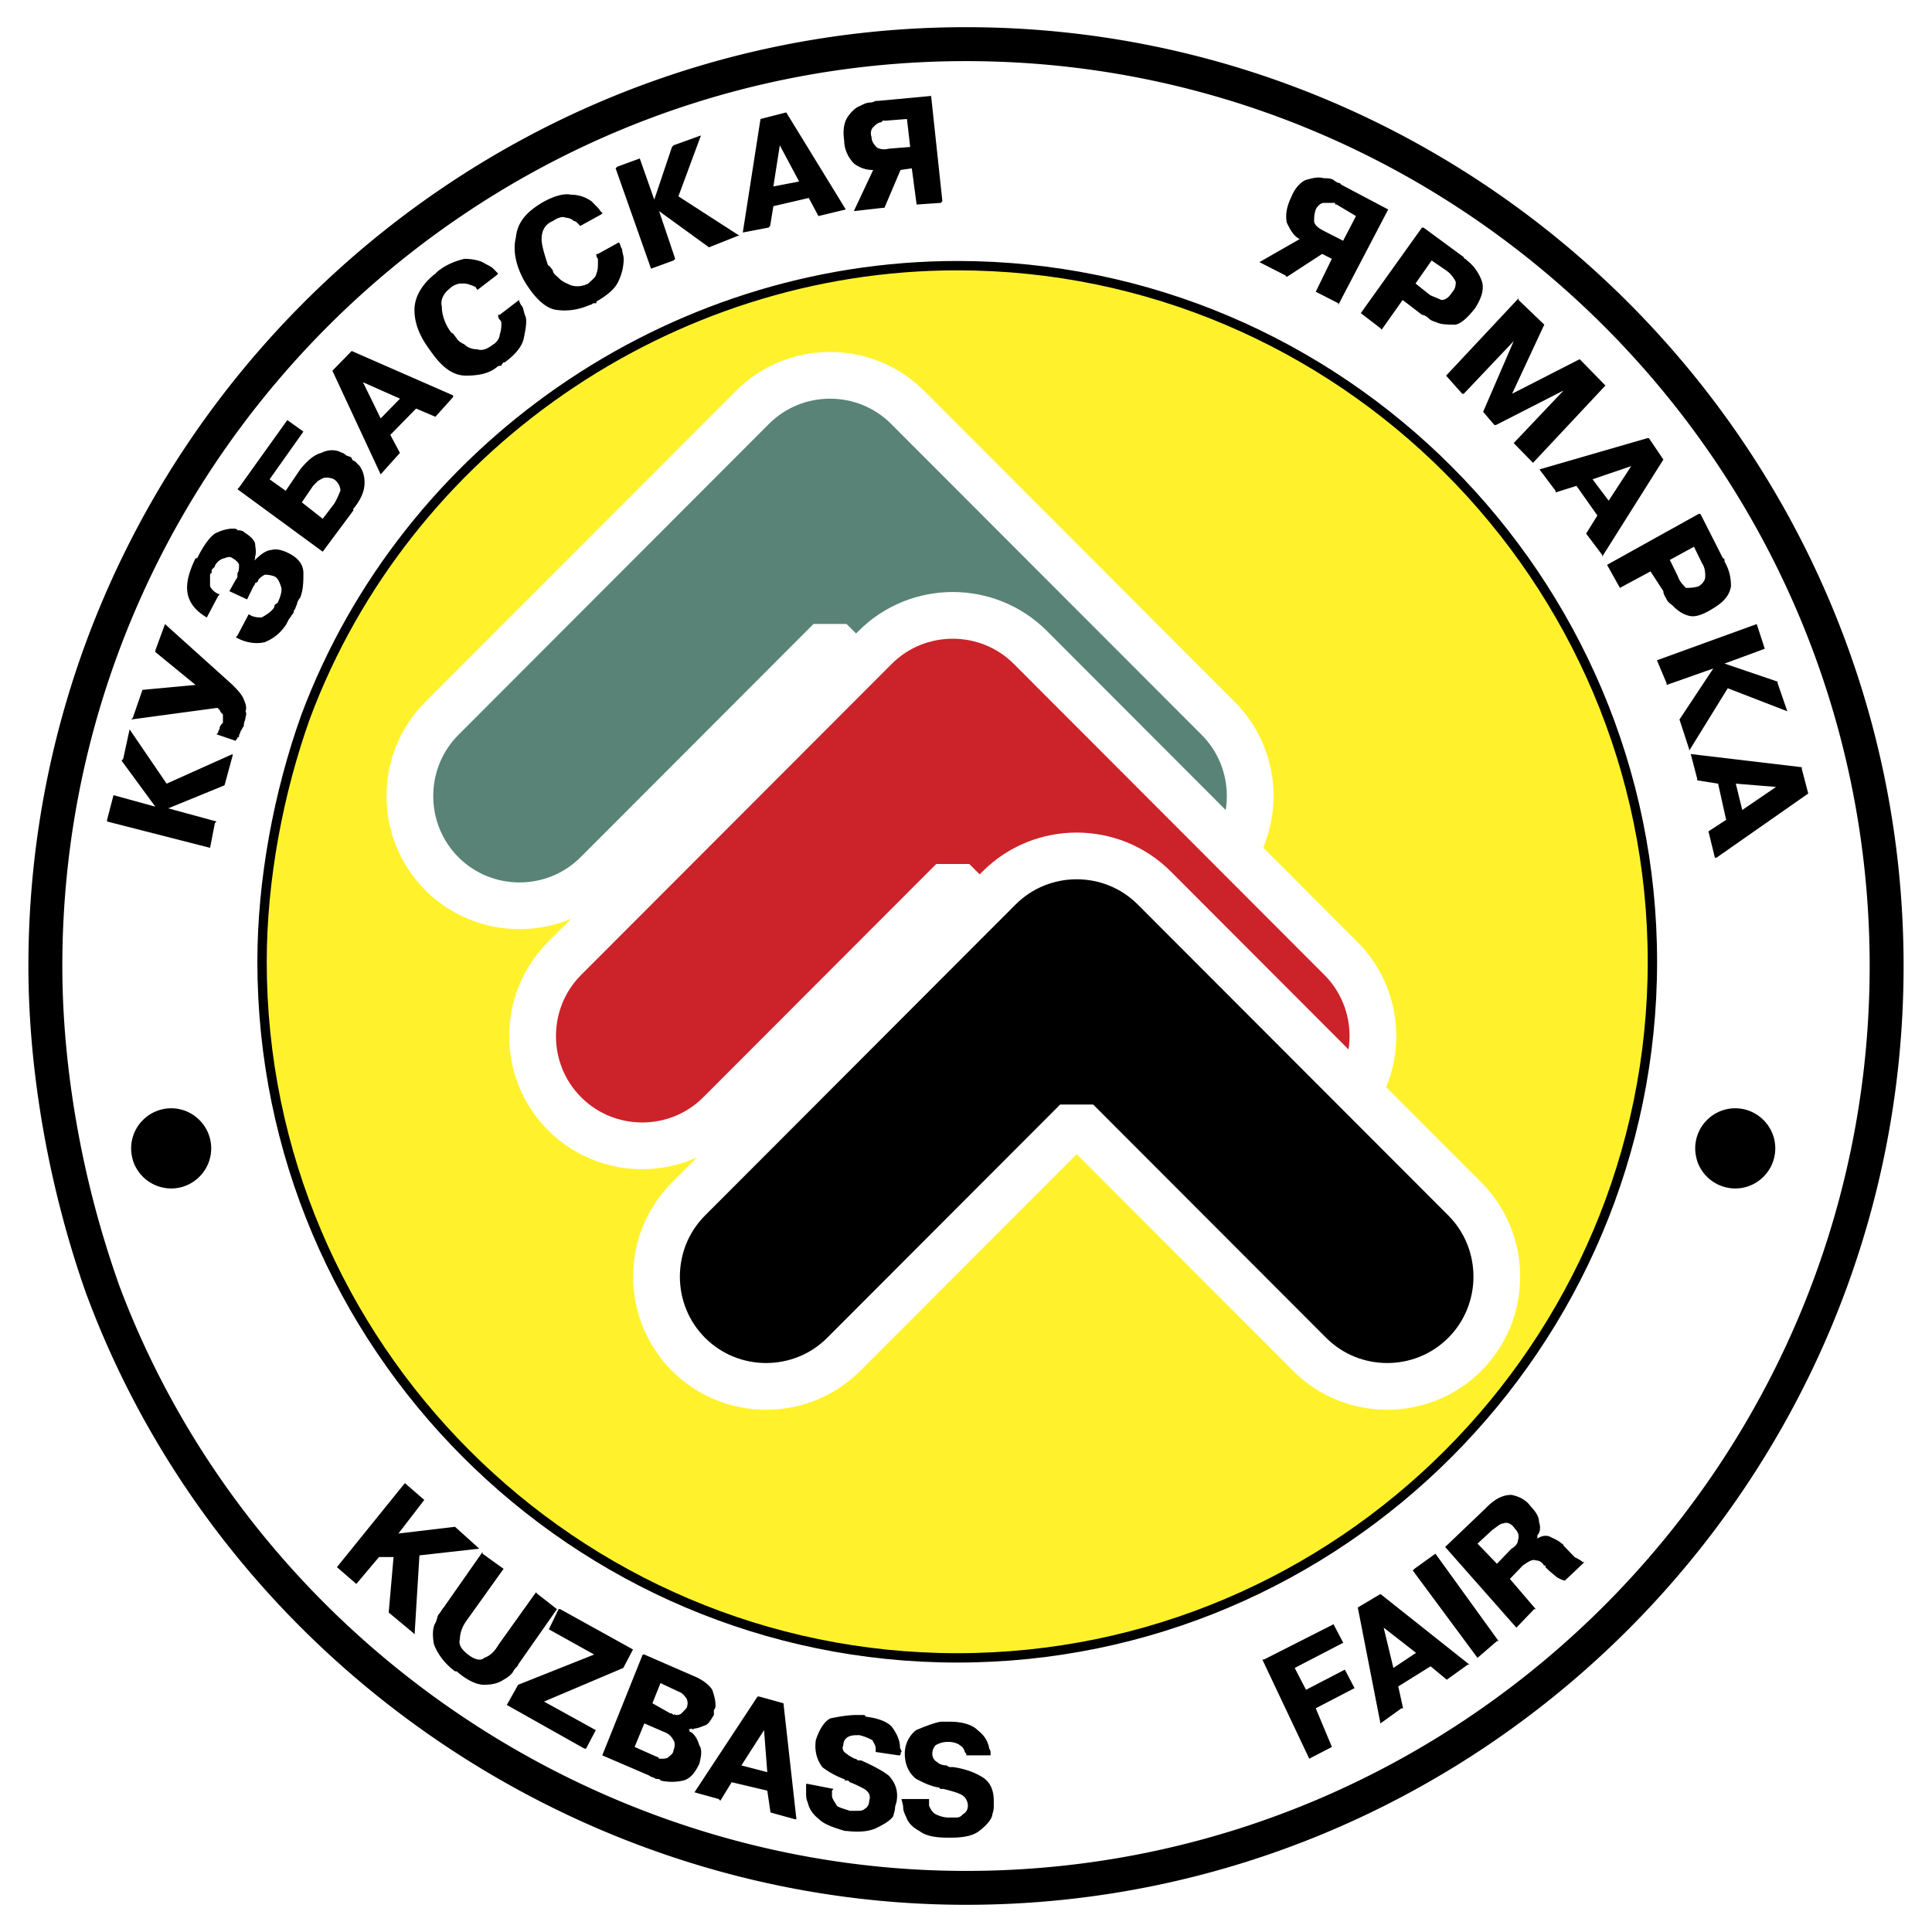 <svg xmlns="http://www.w3.org/2000/svg" width="2500" height="2500" viewBox="0 0 192.756 192.756"><path fill-rule="evenodd" clip-rule="evenodd" fill="#fff" d="M0 0h192.756v192.756H0V0z"/><path d="M10.268 128.713c13.275 35.568 48.079 59.639 86.11 59.639 50.589 0 91.851-41.316 91.851-91.973 0-50.658-41.262-91.974-91.851-91.974S4.527 45.721 4.527 96.379c0 10.777 2.153 22.273 5.741 32.334z" fill-rule="evenodd" clip-rule="evenodd" fill="#fff"/><path d="M11.86 128.143l-.013-.02c6.51 17.445 18.305 32.076 33.136 42.35 14.839 10.275 32.721 16.188 51.395 16.188 24.831 0 47.372-10.139 63.7-26.488 16.332-16.354 26.459-38.93 26.459-63.794 0-24.865-10.127-47.44-26.459-63.794-16.328-16.349-38.869-26.487-63.7-26.487-24.832 0-47.372 10.138-63.7 26.487C16.346 48.938 6.219 71.513 6.219 96.378c0 5.214.514 10.599 1.453 15.897a99.369 99.369 0 0 0 4.188 15.868zm-3.172 1.158l-.014-.02c-1.851-5.188-3.327-10.762-4.333-16.424-.975-5.498-1.507-11.08-1.507-16.479 0-25.79 10.506-49.206 27.45-66.173C47.232 13.235 70.621 2.712 96.378 2.712c25.757 0 49.146 10.522 66.093 27.492 16.945 16.968 27.451 40.384 27.451 66.173 0 25.79-10.506 49.206-27.451 66.173-16.947 16.971-40.336 27.492-66.093 27.492-19.367 0-37.917-6.131-53.313-16.795-15.38-10.653-27.617-25.837-34.377-43.946z"/><path d="M30.48 71.54c10.024-26.858 36.305-45.035 65.023-45.035 38.202 0 69.358 31.199 69.358 69.451 0 38.251-31.156 69.451-69.358 69.451-38.201 0-69.358-31.199-69.358-69.451 0-8.139 1.626-16.821 4.335-24.416z" fill-rule="evenodd" clip-rule="evenodd" fill="#fff22d" stroke="#000" stroke-width=".934" stroke-miterlimit="2.613"/><path d="M75.072 40.645L44.089 71.67c-4.259 4.265-4.259 11.238 0 15.502 4.259 4.264 11.223 4.264 15.482 0l23.241-23.273 23.243 23.273c4.26 4.264 11.223 4.264 15.482 0 4.258-4.265 4.258-11.238 0-15.502L90.553 40.645c-4.258-4.264-11.223-4.264-15.481 0z" fill-rule="evenodd" clip-rule="evenodd" fill="#598376" stroke="#fff" stroke-width="4.66" stroke-linecap="round" stroke-linejoin="bevel" stroke-miterlimit="2.613"/><path d="M87.317 64.593L56.333 95.619c-4.259 4.264-4.259 11.237 0 15.502 4.26 4.264 11.223 4.264 15.482 0l23.241-23.274 23.244 23.274c4.258 4.264 11.223 4.264 15.48 0 4.26-4.266 4.26-11.238 0-15.502l-30.982-31.025c-4.257-4.264-11.223-4.264-15.481-.001z" fill-rule="evenodd" clip-rule="evenodd" fill="#cc2229" stroke="#fff" stroke-width="4.66" stroke-linecap="round" stroke-linejoin="bevel" stroke-miterlimit="2.613"/><path d="M99.68 88.593l-30.984 31.026c-4.259 4.264-4.259 11.236 0 15.502 4.259 4.264 11.223 4.264 15.482 0l23.242-23.273 23.242 23.273c4.26 4.264 11.223 4.264 15.482 0 4.258-4.266 4.258-11.238 0-15.502L115.16 88.593c-4.258-4.263-11.222-4.263-15.48 0z" fill-rule="evenodd" clip-rule="evenodd" stroke="#fff" stroke-width="4.66" stroke-linecap="round" stroke-linejoin="bevel" stroke-miterlimit="2.613"/><path d="M12.127 75.888l.161-.165.642-2.954 3.693 5.417 6.583-2.955v.164l-.803 2.955-5.62 2.298 4.817 1.313-.161.164-.481 2.462-10.276-2.626v-.165l.642-2.462 4.175 1.149-3.372-4.595zm3.372-10.834v-.164l.963-2.626 6.744 6.073c.482.492.963.984 1.124 1.477.161.328.321.821.161 1.149.161.328 0 .492 0 .657 0 .164-.161.492-.161.657v.164c-.161.164-.161.328-.321.492 0 .164-.161.328-.161.492s-.16.164-.16.164c0 .164-.161.164-.161.328l-1.927-.656.16-.164c0-.164.161-.328.161-.492s.161-.328.321-.493v-.821c-.16-.164-.321-.328-.321-.492-.161 0-.161-.164-.161-.164h-.16l-8.511 1.149.161-.164.963-2.791 5.299-.492-4.013-3.283zm9.313-3.775c.482.328.964.328 1.285.328.321-.164.803-.492.963-.656.161-.164.321-.328.321-.492s.161-.164.321-.328c.321-.657.481-1.313.321-1.642-.161-.493-.321-.821-.643-.985-.481-.165-.803-.165-.963-.165a2.232 2.232 0 0 0-.642.493c0 .164-.161.328-.321.328 0 .165-.161.329-.161.329l-.642 1.313-1.767-.821.643-1.149s.161-.164.161-.328v-.329c.16-.164.16-.492.16-.82 0-.164-.321-.492-.642-.657-.161-.165-.481-.165-.803 0-.161 0-.482.165-.643.329-.16.164-.321.328-.321.492l-.321.328v.328c-.161 0-.161.164-.161.329v.985c.161.328.481.656.963.821l-.161.164-1.124 2.133c-1.124-.656-1.766-1.477-1.927-2.462-.16-.985.161-2.134.803-3.447h.161c.643-1.313 1.285-2.134 1.766-2.462.643-.329 1.285-.493 1.767-.493.161 0 .482 0 .482.164.16 0 .481 0 .642.164.481.329.963.657 1.124 1.149 0 .328.16.82 0 1.312v.165s0 .165-.161.165h.161c.481-.493 1.124-.985 1.605-.985.482-.164 1.124 0 1.767.328.963.493 1.445 1.149 1.445 1.97s0 1.642-.321 2.462c-.161.164-.321.493-.321.657-.161.328-.161.492-.321.656v.164c-.161.164-.321.492-.481.657-.161.329-.321.657-.482.821-.481.656-1.124 1.149-1.927 1.477-.642.164-1.766.164-2.89-.492l.161-.165 1.124-2.133zm3.693-12.311l1.445-2.134c.803-.985 1.445-1.477 2.087-1.642.642-.328 1.285-.328 1.766-.164.321.164.481.164.643.329.16.164.481.164.642.328 0 .164.161.328.321.328l.482.493c.321.492.481.985.481 1.642 0 .82-.321 1.642-1.124 2.626v.164l-3.051 4.104-8.51-6.237.16-.164 4.817-6.729 1.606 1.148-3.372 4.76 1.607 1.148zm3.694 2.791l1.124-1.477c.321-.492.481-.985.642-1.313 0-.328-.161-.82-.642-1.149-.321-.164-.643-.164-.803-.164-.321 0-.481.164-.803.329l-.321.328-.161.164-1.124 1.642 2.088 1.64zm2.89-16.742l10.116 4.432v.164l-1.766 1.97-1.927-.821-2.569 2.626.963 1.805-.16.165-1.767 1.97-4.817-10.341.161-.165 1.766-1.805zm4.817 4.759l-3.693-1.641 1.766 3.611 1.927-1.97zm11.883-9.848c0 .164.16.492.321.656.16.329.16.657.321.985.161.492 0 1.312-.161 2.133-.16.821-.803 1.642-1.927 2.462h-.161c0 .164-.161.164-.161.328-.161 0-.321 0-.481.164-.803.657-1.927.821-3.051.821-1.284 0-2.409-.821-3.532-2.462-1.124-1.478-1.606-2.791-1.606-4.104s.803-2.626 2.088-3.611l.16-.164c.964-.821 2.087-1.149 2.73-1.313.803 0 1.606.164 2.087.492.321.164.642.328.803.492l.482.493-.161.164-1.927 1.478c0-.164-.161-.164-.161-.329-.16 0-.321-.164-.481-.164-.321-.164-.642-.164-.963-.164s-.803.164-1.124.493c-.642.492-.963 1.149-.803 1.805 0 .821.321 1.806.964 2.626.161 0 .321.328.481.492.161.329.482.493.803.657.321.328.803.493 1.285.493.481.164.963 0 1.605-.493.321-.164.642-.657.642-.985.161-.493.161-.821.161-1.149 0-.164-.161-.328-.161-.328-.16-.164-.16-.328-.16-.492h.16l1.928-1.476zm9.955-5.745c.161.164.161.493.321.657 0 .328.161.657.161.985 0 .656-.161 1.477-.482 2.134-.321.821-1.124 1.477-2.248 2.134v.164h-.321c-.161.164-.321.164-.321.164-1.124.493-2.248.657-3.372.493-1.124-.164-2.248-1.313-3.211-2.955-.803-1.478-1.124-2.955-.803-4.268.16-1.478.963-2.462 2.569-3.447 1.124-.656 2.248-.984 2.89-.82.964 0 1.606.328 2.088.656l.642.657c.161.164.321.492.482.492l-.161.165-2.087 1.148-.321-.328s-.16-.164-.321-.164a1.21 1.21 0 0 0-.803-.328c-.321-.164-.803 0-1.285.328-.803.328-1.124.985-1.124 1.806 0 .657.321 1.642.642 2.626.161 0 .321.328.481.493 0 .328.321.492.643.821.321.328.803.492 1.124.656.482.164 1.125.164 1.767-.164.321-.328.803-.656.803-.985.161-.328.161-.821.161-1.149v-.328c-.161-.164-.161-.328-.161-.492h.161l2.086-1.151zm5.299-9.52l.16-.165 2.73-.984-2.248 6.073 6.102 3.939h-.16l-2.891 1.149-4.978-3.611 1.605 4.76-.161.164-2.248.82-3.533-10.012.161-.164 2.248-.821 1.446 4.104 1.767-5.252zm11.4-3.447l5.941 9.684-2.73.657-.963-1.806-3.533.82-.321 1.97-.16.165-2.569.492 1.766-11.326 2.569-.656zm1.285 6.894l-1.927-3.611-.643 4.104 2.57-.493zm10.116-1.149l-1.605 3.775h-.161l-2.89.328 1.927-4.104a3.039 3.039 0 0 1-1.927-.657c-.482-.492-.963-1.313-.963-2.298-.161-.984 0-1.805.321-2.298.321-.492.803-.985 1.285-1.149.321-.164.643-.329.964-.329.321 0 .481-.164.642-.164h.161l5.299-.492 1.124 10.505-.161.164-2.409.164-.481-3.611-1.126.166zm-1.445-4.924h-.321l-.16.165c-.321 0-.643.328-.803.492s-.321.493-.161.985c0 .328.161.656.482.985.161.164.642.328 1.285.164l2.087-.164-.321-2.791-2.088.164zm43.515 13.296l-3.533 2.298-.16-.165-2.568-1.313 4.014-2.298c-.643-.328-.963-.985-1.285-1.642-.16-.82 0-1.642.482-2.626.32-.821.963-1.478 1.445-1.642.643-.164 1.123-.328 1.766-.164.322 0 .643 0 .963.164.162.164.482.329.643.329l.16.164 4.658 2.462-4.979 9.52v-.164l-2.248-1.149 1.605-3.283-.963-.491zm1.445-4.925c-.16 0-.16 0-.16-.164h-1.125c-.32 0-.643.328-.803.657-.16.493-.16.821-.16 1.149s.32.657.963.985l1.928.985 1.285-2.462-1.928-1.15zm12.686 5.253s0 .164.16.164l.16.164c.643.492 1.125 1.149 1.445 1.97.322.821 0 1.806-.643 2.791-.643.821-1.285 1.477-1.926 1.641-.643 0-1.285 0-1.768-.164-.32-.164-.643-.164-.963-.492-.16-.164-.482-.328-.643-.328l-1.926-1.478-2.088 2.954-.16-.164-1.928-1.477 6.102-8.535h.16l4.018 2.954zm-4.818 2.626l1.445 1.149c.322.165.803.329 1.125.493.48 0 .803-.328 1.123-.821.322-.328.322-.821.322-.985-.162-.328-.482-.821-.965-1.149l-1.445-.985-1.605 2.298zm9.794 5.745l-4.977 5.252h-.162l-1.605-1.805 7.227-7.715v.164l2.568 2.462-3.211 6.894 6.744-3.447 2.568 2.626-7.225 7.715-.16-.165-1.768-1.805 4.98-5.252-6.744 3.447h-.16l-1.125-1.313 3.05-7.058zm14.934 11.818l-6.102 9.684v-.164l-1.605-2.133 1.123-1.806-2.086-2.955-2.088.656v-.164l-1.605-2.134 10.758-3.118h.16l1.445 2.134zm-5.459 4.104l2.248-3.447-3.854 1.313 1.606 2.134zm11.4 5.744c.16 0 .16.165.16.165v.164c.482.82.643 1.641.643 2.462-.16.985-.803 1.642-1.926 2.298-.803.492-1.607.82-2.248.656-.643-.164-1.125-.492-1.607-.984-.16-.164-.48-.328-.641-.657-.162-.328-.322-.492-.322-.821l-1.285-1.97-3.051 1.642-1.283-2.298 9.152-5.089h.16l2.248 4.432zm-5.298.165l.803 1.641c.16.492.482.821.803 1.149.322 0 .803 0 1.285-.164.482-.329.643-.657.643-.985 0-.329 0-.821-.322-1.313l-.803-1.642-2.409 1.314zm10.757 12.146v.165l.965 2.79-5.941-2.298-3.854 6.237v-.164l-.965-2.955 3.373-5.088-4.656 1.642v-.164l-.965-2.298 9.957-3.611.803 2.462-4.016 1.478 5.299 1.804zm3.051 11.161l-9.152 6.401h-.16l-.643-2.626 1.766-1.149-.803-3.611-2.086-.328v-.164l-.643-2.462 11.078 1.313v.165l.643 2.461zm-6.582 1.642l3.371-2.298-4.014-.329.643 2.627zM45.399 152.33l2.421 2.18-5.972.67-.484 7.879-.162-.166-2.421-2.012.484-5.533h-1.453l-2.26 2.682-1.937-1.676 6.779-8.383 1.937 1.676L39.75 153l5.649-.67zm4.843 4.191l-3.713 5.197c-.484.67-.646 1.34-.646 1.844-.162.504.161 1.006.807 1.51.646.502 1.292.67 1.614.334.484-.168.969-.502 1.453-1.34l3.712-5.197.162.166 1.937 1.51-3.874 5.533c0 .168-.322.334-.484.67s-.646.67-.968.838c-.484.336-1.13.504-1.938.504-.807 0-1.775-.504-2.744-1.342h-.162c-1.13-.838-1.775-1.844-2.098-2.682-.162-.84-.162-1.678.161-2.18.162-.336.162-.672.323-.84.162-.166.323-.502.484-.67l3.874-5.533v.168l2.1 1.51zm4.519 6.036l.968-2.012h.162l7.264 4.023-.969 1.844-7.909 3.354 5.165 2.85-.968 1.846h-.162l-7.748-4.359 1.13-2.012 7.587-3.018-4.52-2.516zm14.528 4.695c.807.334 1.452.838 1.775 1.34.161.504.323 1.006.323 1.51 0 .168 0 .334-.162.502v.504c-.323.502-.484.838-.807 1.006-.484.168-.808.336-1.13.336 0 0-.162.166-.323 0 0 0-.161.166-.323 0 .162.166.162.166.162.334.161 0 .323.168.323.168.323.336.484.67.646 1.174.323.504.162 1.174 0 1.844-.484 1.006-.968 1.51-1.614 1.678a5.19 5.19 0 0 1-2.26 0c0-.168-.323-.168-.484-.168-.162-.168-.484-.168-.646-.336l-4.681-2.012 4.035-10.059h.162l5.004 2.179zm-5.973 7.041l2.26 1.006s.162 0 .162.168h.323c.161 0 .484 0 .646-.168.162-.168.484-.336.484-.67.161-.336.161-.84 0-1.008a1.678 1.678 0 0 0-.969-.838l-1.937-.838-.969 2.348zm1.775-4.359l1.776 1.006c.161 0 .161 0 .323.168 0 0 .161-.168.161 0 .162 0 .484 0 .646-.168l.484-.504c.162-.334.162-.67 0-1.006-.161-.166-.323-.502-.807-.67l-1.776-.838-.807 2.012zm13.075 0l1.292 11.568h-.162l-2.421-.67-.323-2.18-3.552-.84-1.13 1.846-.161-.168-2.421-.672 6.295-9.555h.161l2.422.671zm-1.614 6.873l-.323-4.191-2.26 3.521 2.583.67zm6.618 1.677l-.162.168v.502c0 .336.323.672.484 1.006.162.168.807.336 1.292.504H85.591c.161 0 .484 0 .646-.168.323-.168.484-.504.484-.838.161-.504 0-.84-.484-1.174-.323-.168-.969-.504-1.453-.672l-.162-.166h-.323s0-.168-.162-.168c-.807-.336-1.453-.672-2.098-1.174-.484-.67-.807-1.51-.646-2.684.323-1.006.807-1.844 1.453-2.178.807-.168 1.775-.336 2.583-.336H86.236l.161.168c1.292.168 2.099.502 2.583 1.006.484.67.807 1.34.807 2.012 0 .168.162.336.162.502-.162 0 0 .168-.162.336h-.161l-2.26-.336v-.166-.168c0-.336-.162-.504-.323-.84-.323-.166-.646-.334-1.292-.502-.484 0-.807 0-1.13.168s-.484.502-.484.838c-.161.336 0 .67.323.838.161.168.484.336.807.504.162 0 .323.168.323.168h.323c1.13.502 2.098 1.006 2.744 1.508.646.67.969 1.51.807 2.516 0 .168-.161.502-.161.67 0 .336-.162.67-.162.838-.323.504-.968.838-1.614 1.174-.646.336-1.614.504-3.066.336H84.3c-1.13-.336-2.098-.672-2.583-1.174-.646-.504-.969-1.006-1.13-1.676-.162-.336-.162-.672-.162-1.008v-.838h.162l2.583.504zm9.523 1.006v.67c.162.336.323.672.646.838.323.168.807.336 1.292.336h.806c.323 0 .484-.168.646-.336.323-.166.484-.502.484-.838 0-.502-.322-1.006-.807-1.174-.323-.168-.969-.334-1.614-.502h-.323l-.162-.168H93.5c-.807-.168-1.453-.504-2.099-.838-.646-.504-1.13-1.342-1.13-2.516 0-1.006.484-1.844 1.13-2.348.807-.334 1.614-.67 2.421-.838h.968c1.292 0 2.259.336 2.744.838.646.504.969 1.006 1.131 1.678 0 .168.162.336.162.502v.336H96.405v-.168l-.161-.168c0-.166-.162-.502-.484-.67-.162-.168-.646-.336-1.13-.336-.646 0-.969.168-1.292.336a1.307 1.307 0 0 0-.323.838c0 .336.161.672.484.838.161.168.484.336.968.336 0 0 .162.168.323.168h.323c1.13.168 2.098.502 2.905 1.006.809.502 1.131 1.342 1.131 2.348v.67c0 .336-.162.67-.162.838-.16.504-.645 1.006-1.291 1.51-.646.502-1.614.67-2.906.67h-.16c-1.292 0-2.26-.168-2.905-.67-.646-.336-1.13-.838-1.292-1.342-.162-.336-.323-.67-.323-1.006s-.162-.67-.162-.838h2.745zm41.483-12.91l.969 1.844-3.873 2.012 1.613 3.857-2.26 1.174-4.68-9.893h.16l6.941-3.52.969 1.844-4.842 2.514 1.129 2.18 3.874-2.012zm3.553-7.545l8.877 7.043h-.162l-2.098 1.508-1.613-1.34-3.229 2.012.484 2.178h-.162l-2.098 1.51-2.26-11.568 2.261-1.343zm3.55 5.869l-3.229-2.516.969 4.023 2.26-1.507zm1.936-9.892l6.297 8.719h-.162l-1.938 1.676-6.457-8.717.162-.168 2.098-1.51zm.969-.67l4.037-3.857c.967-1.004 1.773-1.34 2.582-1.34.807.168 1.453.502 1.938 1.174.482.502.807 1.006.807 1.508.16.504.16 1.006-.162 1.342v.336c.484-.336.969-.336 1.291-.168.324.168.807.336 1.131.67 0 0 .16 0 .16.168l.162.168.969 1.006c.322.168.645.336.807.502h.162l-.162.168-1.775 1.678c-.162 0-.484-.168-.807-.336-.162-.168-.646-.502-1.131-1.006v-.168h-.16a.882.882 0 0 0-.809-.502c-.322-.168-.807.166-1.291.502l-1.291 1.342 2.582 3.018h-.16l-1.775 1.844-7.105-8.049zm5.166 1.676l1.453-1.508c.322-.168.645-.504.645-.838.162-.504 0-.84-.322-1.174-.322-.504-.807-.672-1.131-.504-.322 0-.645.336-1.129.67l-1.453 1.342 1.937 2.012zM169.381 115.98a4.021 4.021 0 0 0 3.744 2.594c2.199 0 3.994-1.797 3.994-4s-1.795-4-3.994-4-3.994 1.797-3.994 4c0 .469.094.969.25 1.406zM13.333 115.98a4.022 4.022 0 0 0 3.745 2.594c2.199 0 3.994-1.797 3.994-4s-1.794-4-3.994-4a4.005 4.005 0 0 0-3.994 4c-.001.469.093.969.249 1.406z" fill-rule="evenodd" clip-rule="evenodd"/></svg>